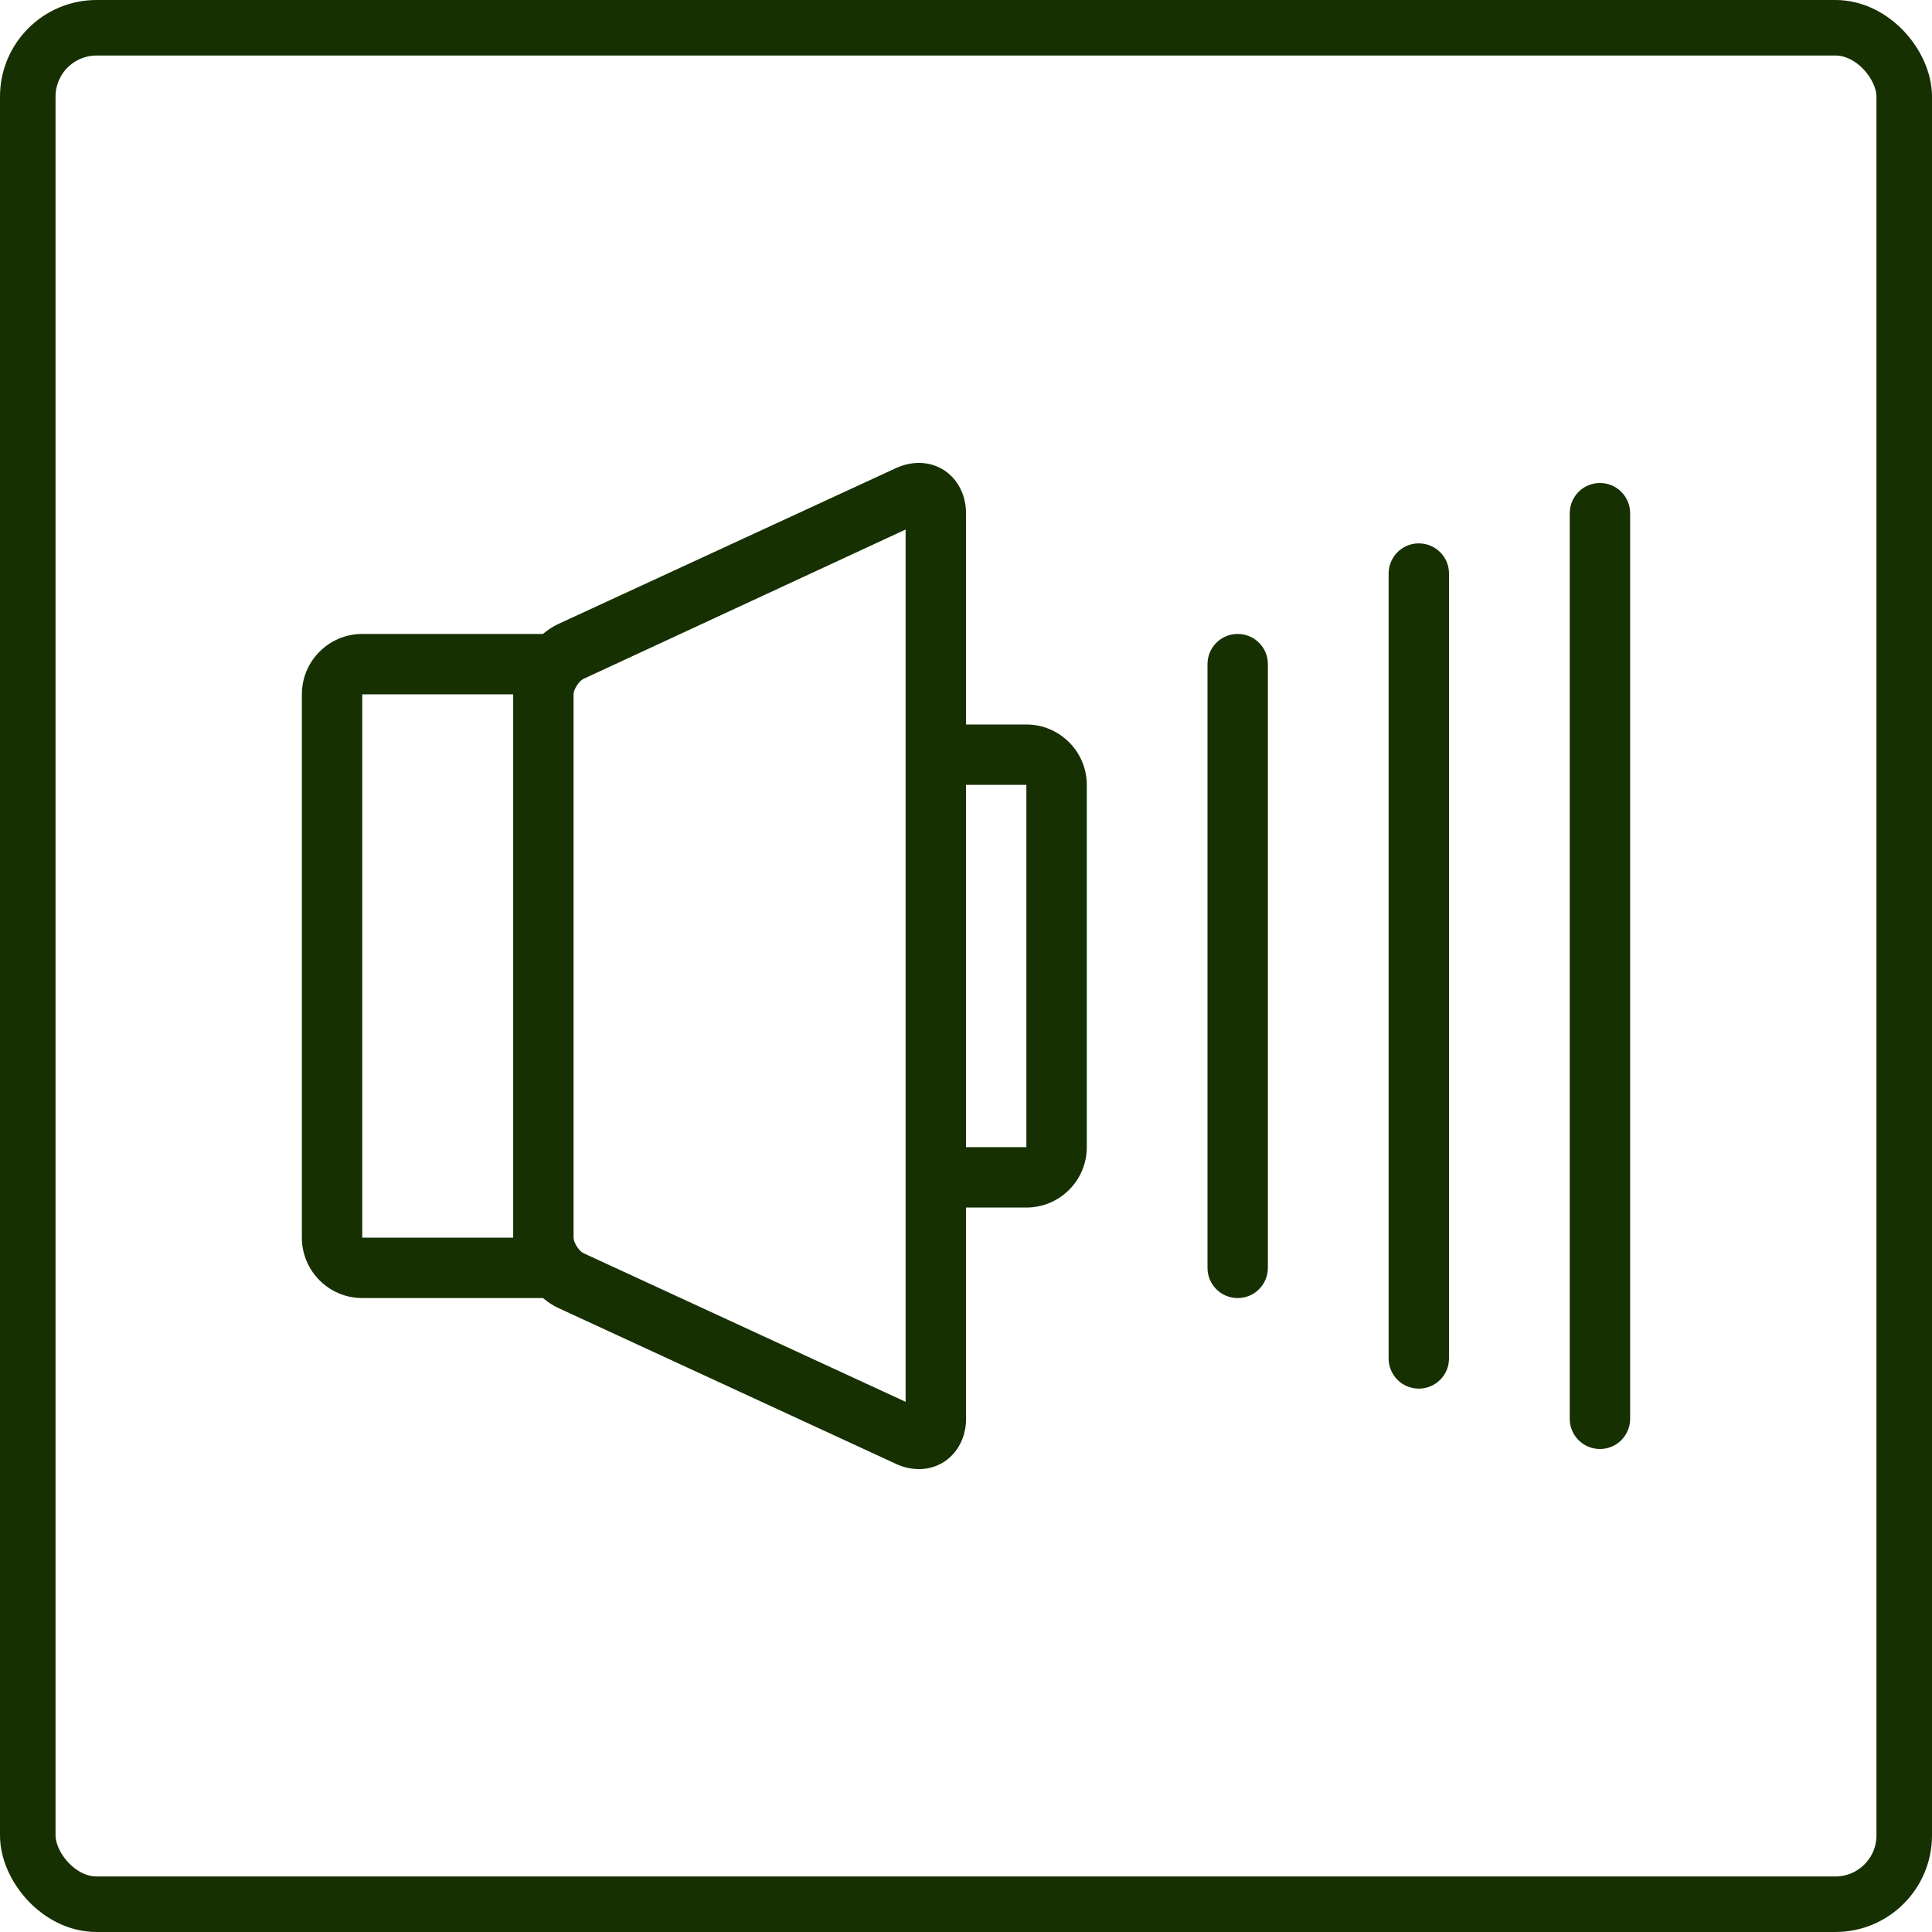<?xml version="1.0" encoding="UTF-8"?> <svg xmlns="http://www.w3.org/2000/svg" width="40" height="40" viewBox="0 0 40 40" fill="none"><rect x="0.575" y="0.575" width="38.85" height="38.85" rx="1.425" stroke="#163001" stroke-width="1.15" stroke-linejoin="round"></rect><path d="M21.25 15H20V10.625C20 10.032 19.581 9.584 19.025 9.584C18.865 9.584 18.703 9.621 18.545 9.694L11.555 12.921C11.443 12.973 11.339 13.044 11.241 13.125H7.5C6.811 13.125 6.25 13.686 6.25 14.375V25.625C6.25 26.314 6.811 26.875 7.5 26.875H11.242C11.34 26.956 11.444 27.028 11.556 27.079L18.546 30.306C18.704 30.38 18.866 30.416 19.026 30.416C19.581 30.416 20.001 29.969 20.001 29.376V25.001H21.251C21.94 25.001 22.501 24.44 22.501 23.751V16.25C22.5 15.561 21.939 15 21.25 15ZM10.625 25.625H7.5V14.375H10.625V25.625ZM18.75 29.023L12.079 25.945C11.988 25.902 11.875 25.726 11.875 25.625V14.375C11.875 14.274 11.988 14.098 12.079 14.056L18.75 10.963V29.023ZM21.25 23.75H20V16.25H21.25V23.75ZM26.25 13.75V26.25C26.25 26.595 25.971 26.875 25.625 26.875C25.279 26.875 25 26.595 25 26.25V13.75C25 13.405 25.279 13.125 25.625 13.125C25.971 13.125 26.25 13.405 26.25 13.75ZM30 11.875V28.125C30 28.47 29.721 28.75 29.375 28.75C29.029 28.75 28.75 28.47 28.75 28.125V11.875C28.75 11.53 29.029 11.25 29.375 11.25C29.721 11.25 30 11.53 30 11.875ZM33.75 10.625V29.375C33.75 29.72 33.471 30 33.125 30C32.779 30 32.5 29.72 32.5 29.375V10.625C32.5 10.28 32.779 10 33.125 10C33.471 10 33.75 10.28 33.75 10.625Z" fill="#163001"></path></svg> 